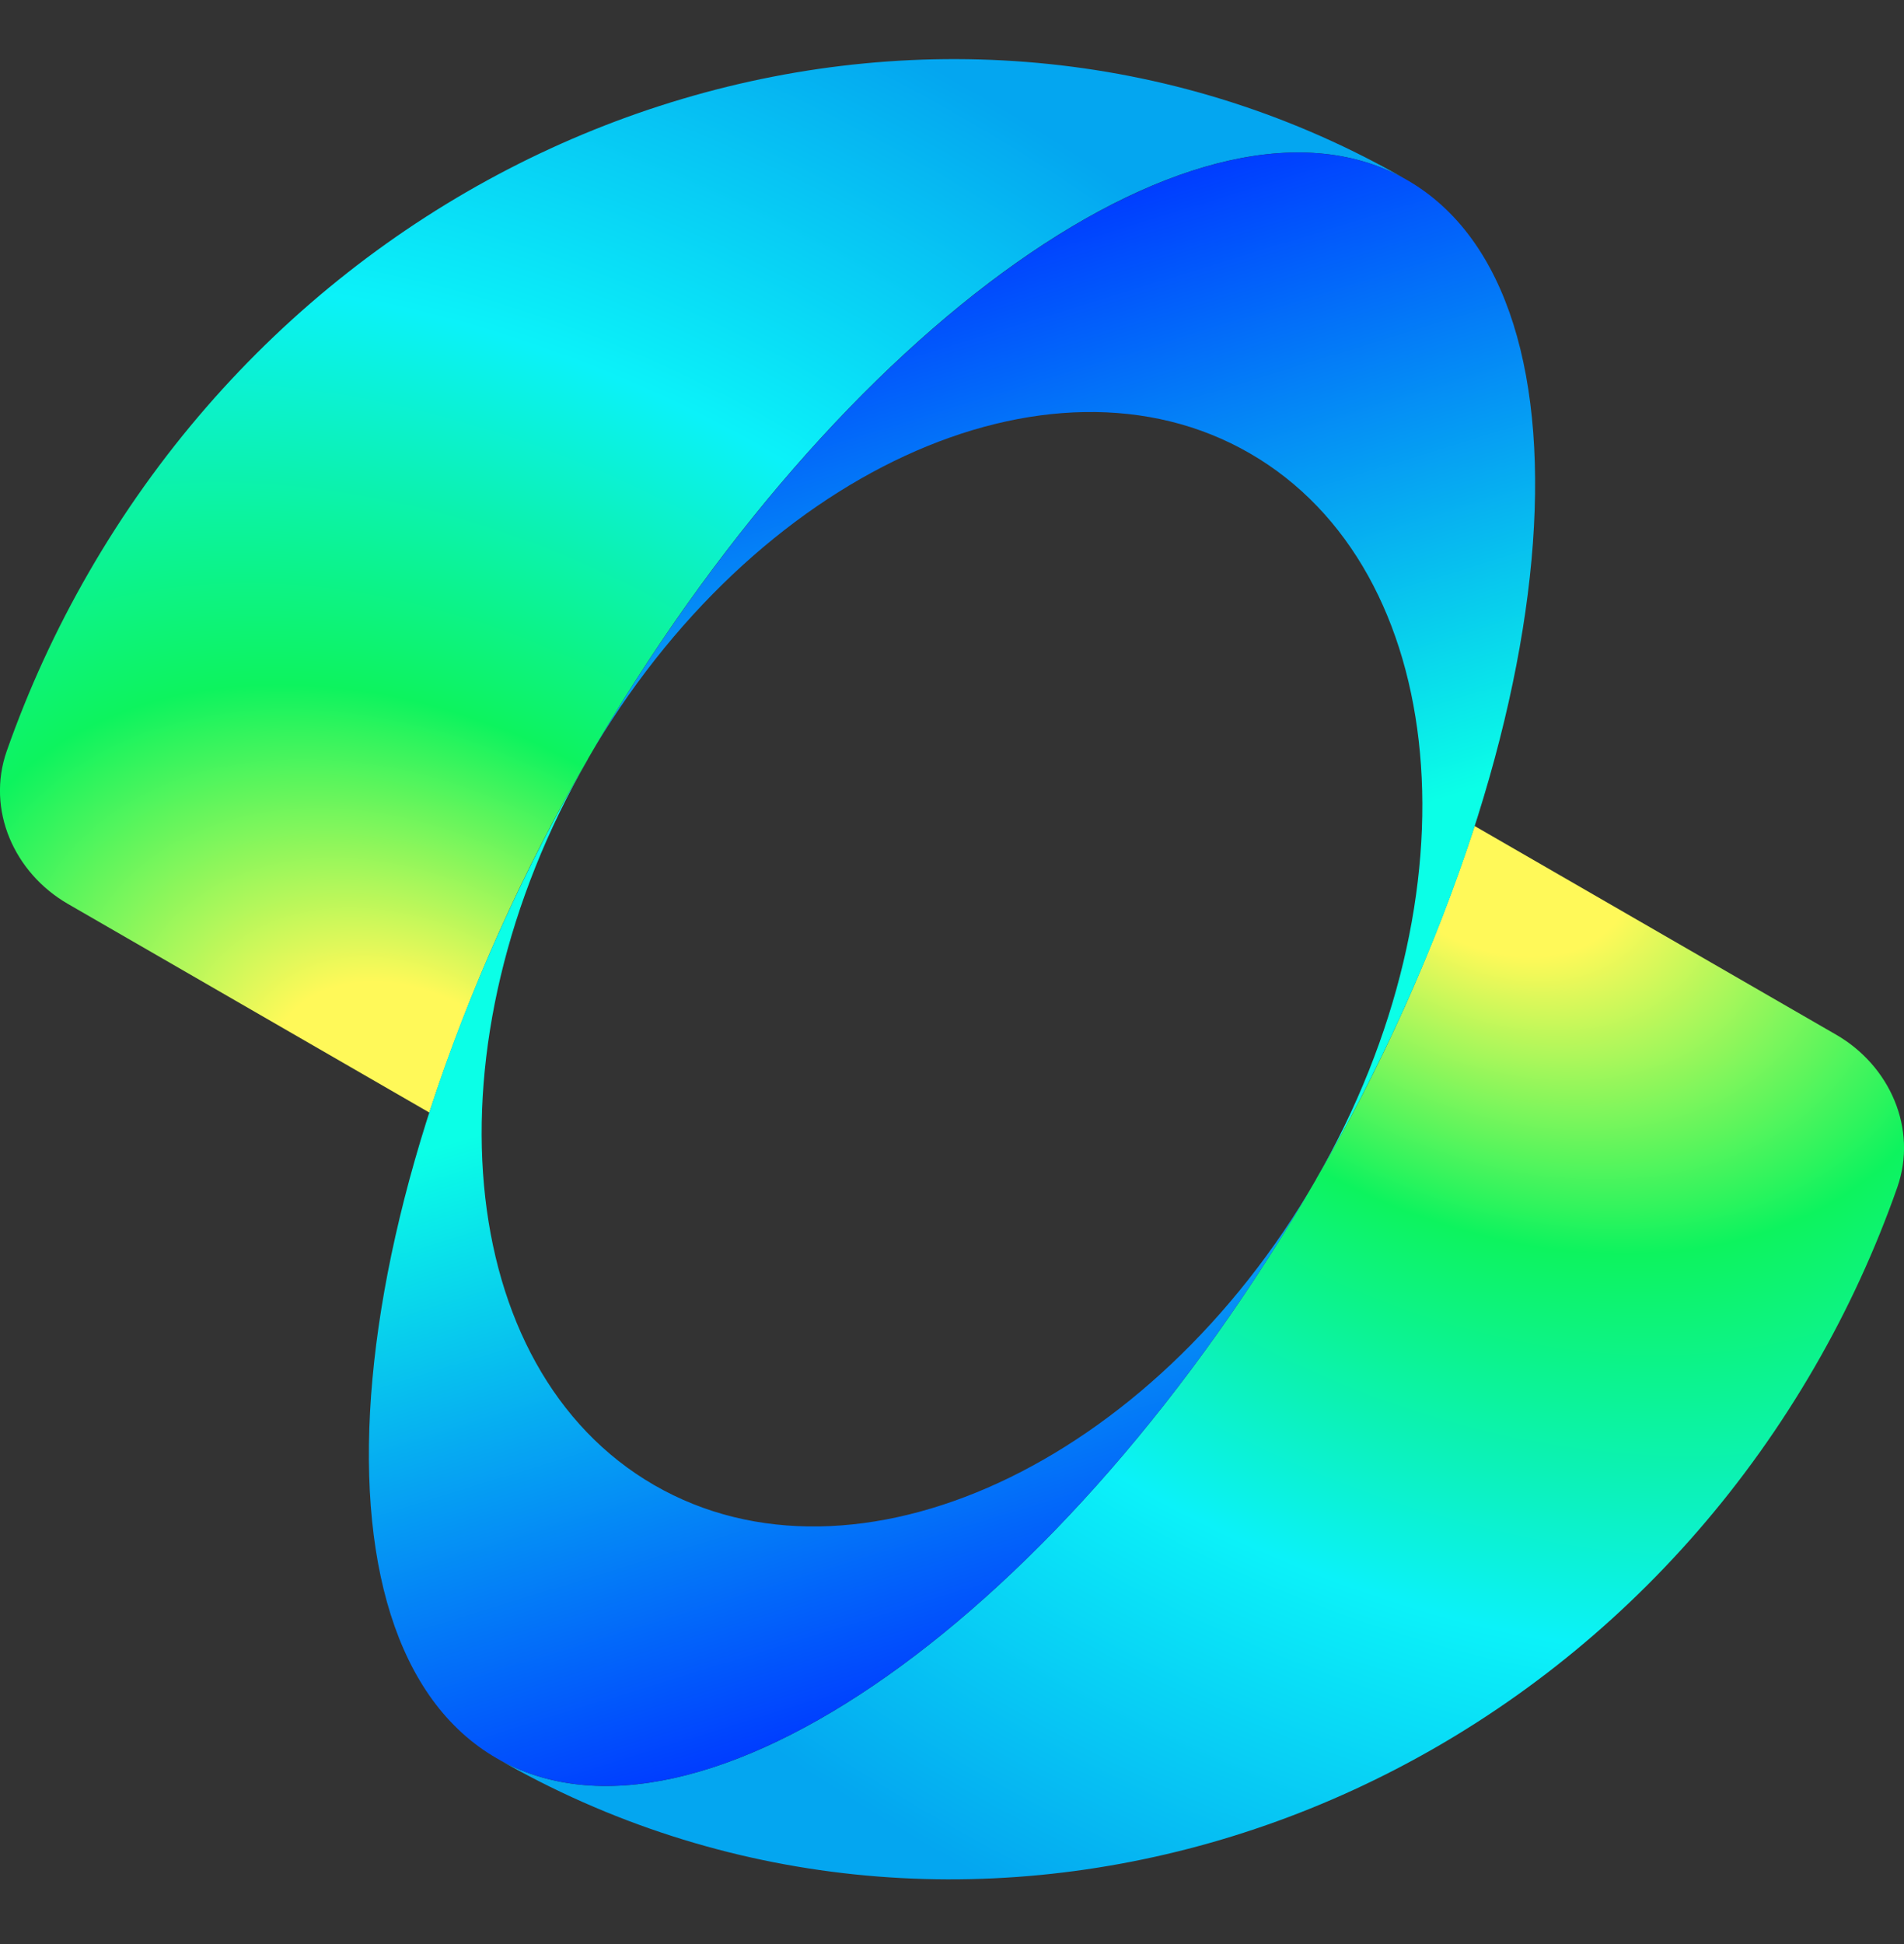 <svg width="48" height="49" viewBox="0 0 48 49" fill="none" xmlns="http://www.w3.org/2000/svg">
<rect x="0" y="0" width="48" height="49" fill="#333333" stroke="none"/>
<g clip-path="url(#clip0_4026_2532)">
<path d="M10.824 28.04C11.839 24.938 13.178 21.951 14.82 19.13C21.16 8.146 30.41 1.616 35.48 4.542C24.076 -2.042 9.196 2.378 2.244 14.418C1.414 15.855 0.72 17.365 0.17 18.93C-0.348 20.408 0.354 21.998 1.71 22.782L10.824 28.042V28.04Z" fill="url(#paint0_radial_4026_2532)"/>
<path d="M37.176 20.818C36.161 23.921 34.821 26.907 33.178 29.728C26.838 40.712 17.588 47.244 12.518 44.316C23.924 50.902 38.804 46.48 45.756 34.44C46.586 33.005 47.28 31.495 47.83 29.93C48.348 28.454 47.646 26.862 46.29 26.08L37.176 20.82V20.818Z" fill="url(#paint1_radial_4026_2532)"/>
<path d="M33.18 29.73C39.52 18.746 40.552 7.47 35.48 4.542C30.414 1.616 21.164 8.15 14.82 19.13C18.968 11.95 26.438 8.5 31.508 11.426C36.576 14.354 37.324 22.546 33.178 29.728L33.18 29.73Z" fill="url(#paint2_linear_4026_2532)"/>
<path d="M14.82 19.13C8.48 30.114 7.448 41.39 12.52 44.316C17.588 47.244 26.838 40.712 33.18 29.728C29.032 36.91 21.562 40.36 16.492 37.432C11.424 34.506 10.676 26.312 14.822 19.132L14.82 19.13Z" fill="url(#paint3_linear_4026_2532)"/>
</g>
<defs>
<radialGradient id="paint0_radial_4026_2532" cx="0" cy="0" r="1" gradientUnits="userSpaceOnUse" gradientTransform="translate(10.346 27.764) rotate(-59.132) scale(29.149 39.946)">
<stop offset="0.095" stop-color="#FFF959"/>
<stop offset="0.326" stop-color="#0DF35E"/>
<stop offset="0.64" stop-color="#0BF2F9"/>
<stop offset="1" stop-color="#04A6F0"/>
</radialGradient>
<radialGradient id="paint1_radial_4026_2532" cx="0" cy="0" r="1" gradientUnits="userSpaceOnUse" gradientTransform="translate(37.653 21.094) rotate(120.868) scale(29.149 39.946)">
<stop offset="0.095" stop-color="#FFF959"/>
<stop offset="0.326" stop-color="#0DF35E"/>
<stop offset="0.64" stop-color="#0BF2F9"/>
<stop offset="1" stop-color="#04A6F0"/>
</radialGradient>
<linearGradient id="paint2_linear_4026_2532" x1="31.156" y1="4.086" x2="36.124" y2="20.212" gradientUnits="userSpaceOnUse">
<stop stop-color="#003EFF"/>
<stop offset="1" stop-color="#0BFFE7"/>
</linearGradient>
<linearGradient id="paint3_linear_4026_2532" x1="16.844" y1="44.774" x2="11.876" y2="28.648" gradientUnits="userSpaceOnUse">
<stop stop-color="#003EFF"/>
<stop offset="1" stop-color="#0BFFE7"/>
</linearGradient>
<clipPath id="clip0_4026_2532">
<rect width="48" height="48" fill="white" transform="translate(0 0.49)"/>
</clipPath>
</defs>
</svg>
